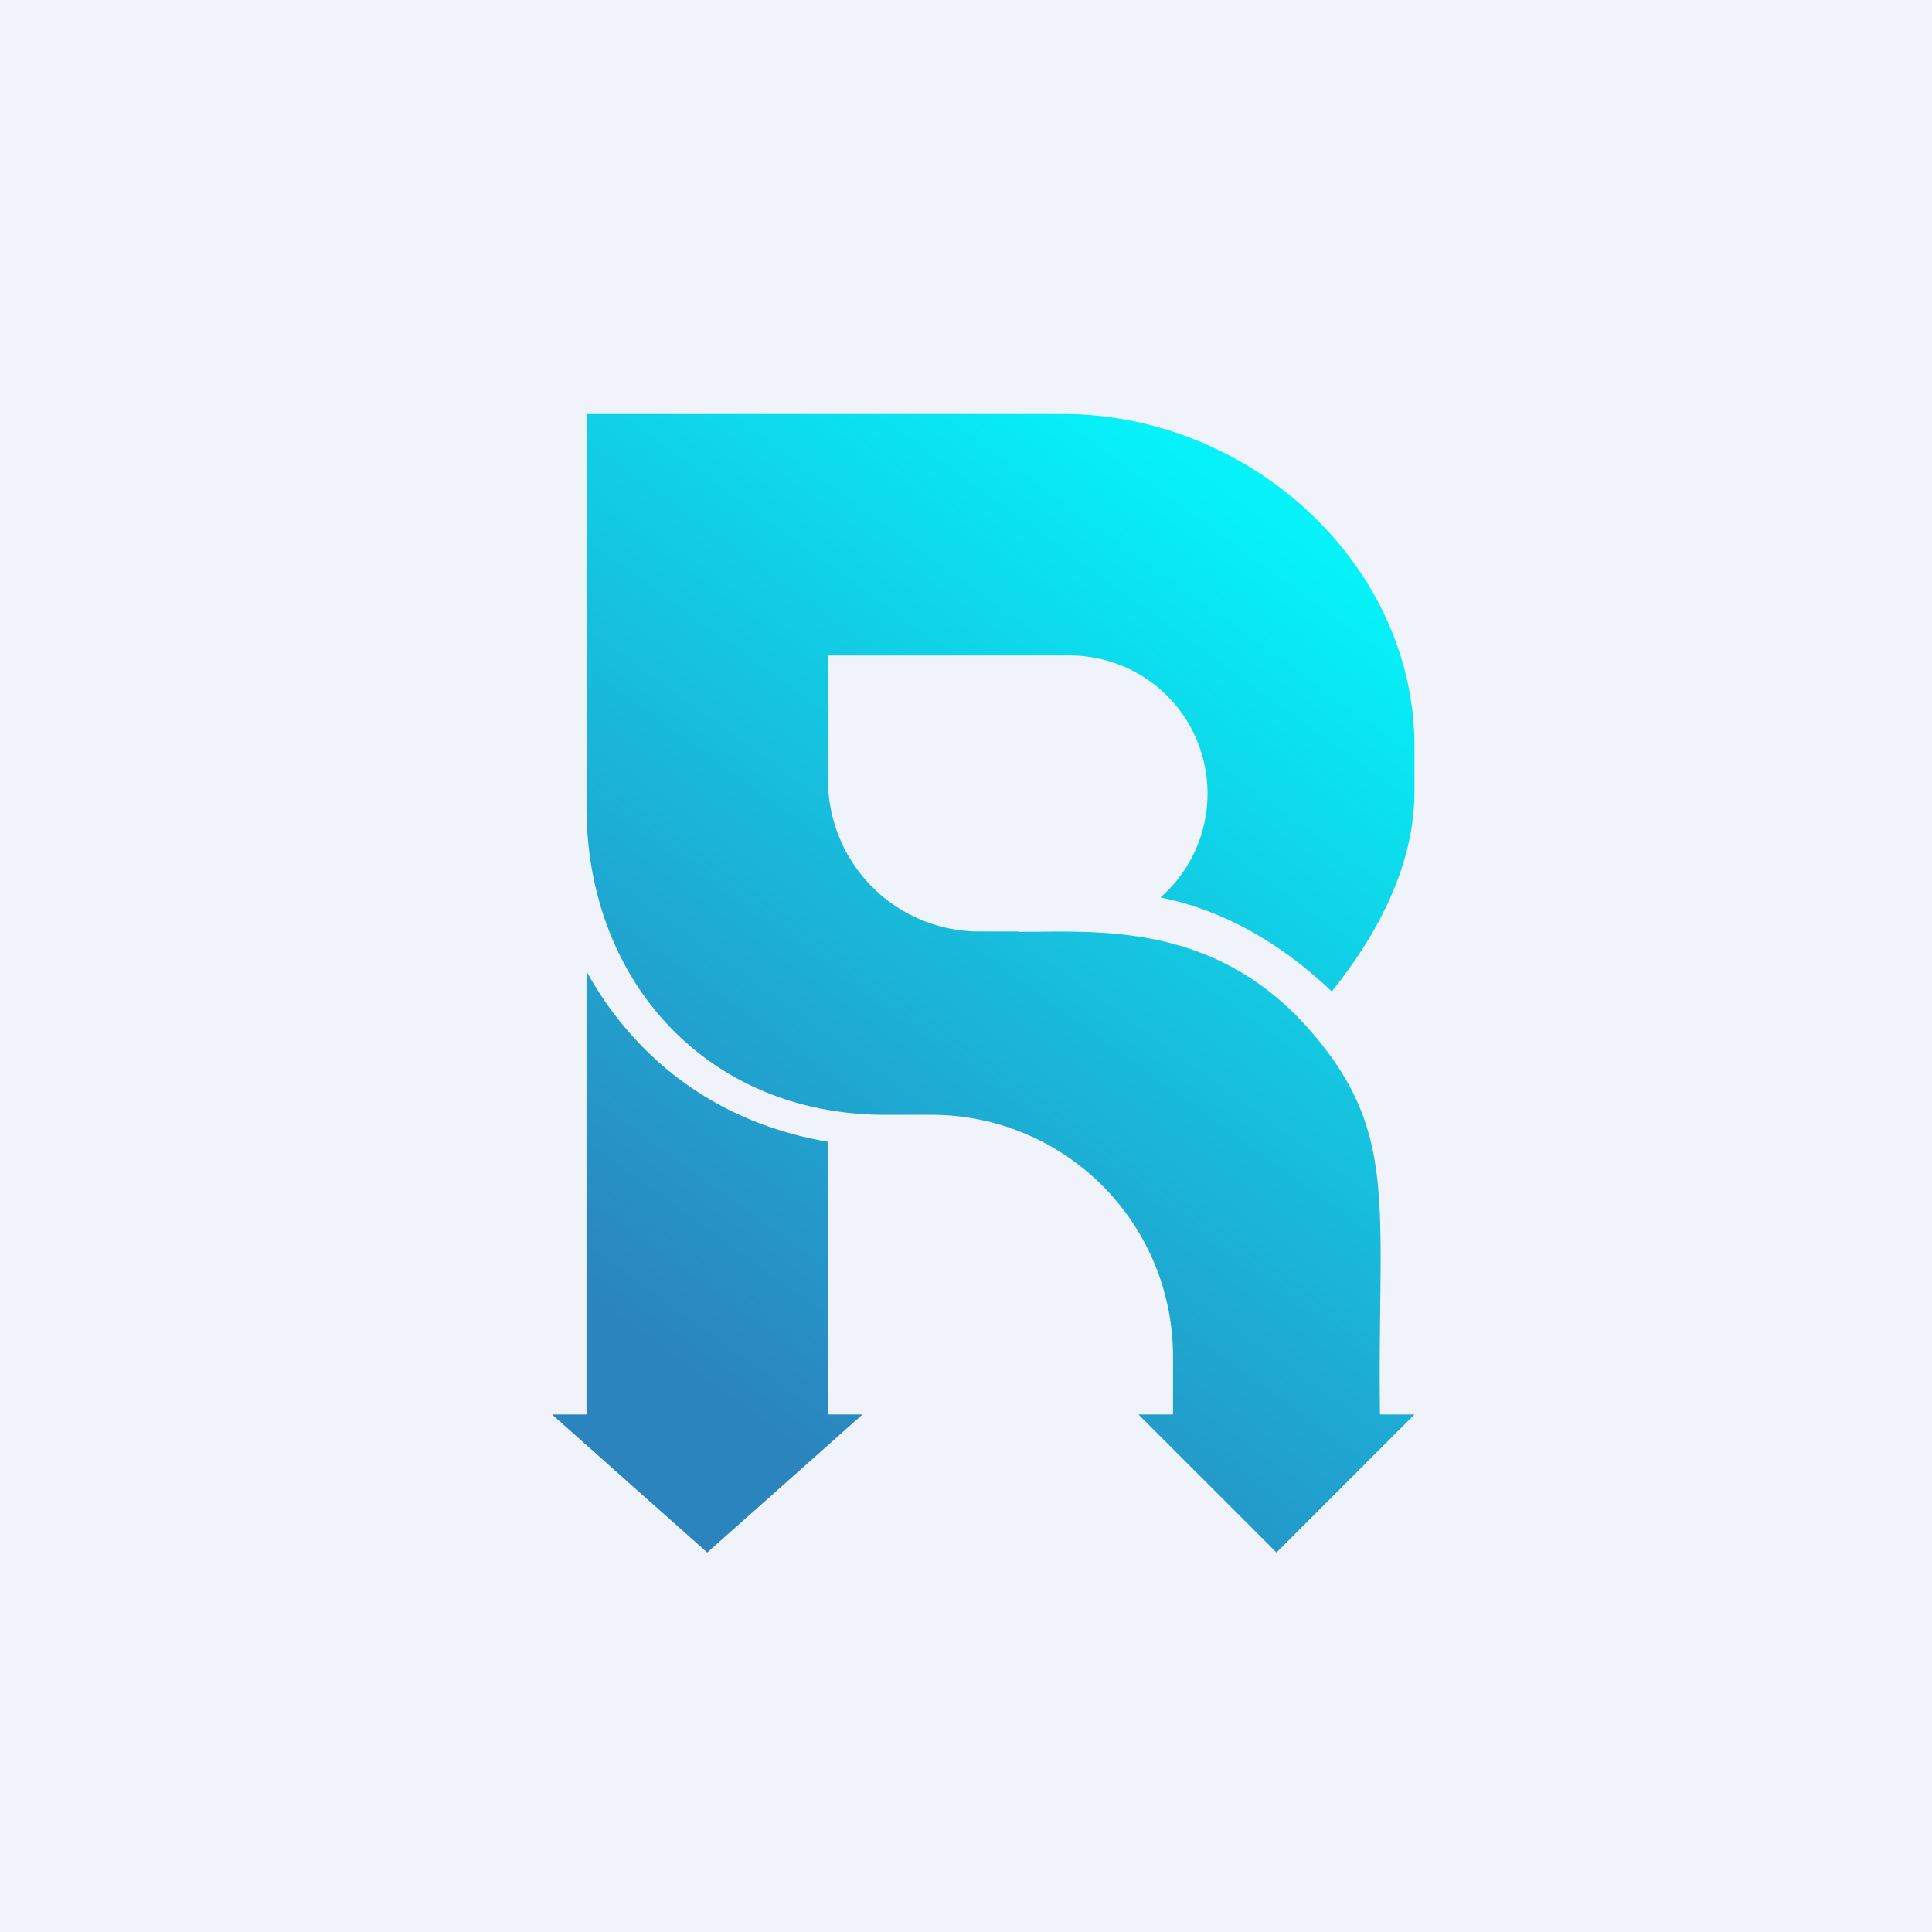 ﻿<?xml version="1.0" standalone="no"?>
<!DOCTYPE svg PUBLIC "-//W3C//DTD SVG 1.1//EN" 
"http://www.w3.org/Graphics/SVG/1.1/DTD/svg11.dtd">
<svg width="56" height="56" fill="none" xmlns="http://www.w3.org/2000/svg"><path fill="#F0F3FA" d="M0 0h56v56H0z"/><path fill-rule="evenodd" clip-rule="evenodd" d="M30.806 12H17v11.389c0 5.073 3.527 8.924 8.656 8.924H27a7 7 0 017 7V41h-1l4 4 4-4h-1c-.016-1.176-.004-2.203.007-3.117.044-3.753.066-5.594-2.007-7.986-2.551-2.944-5.648-2.913-7.918-2.89l-.556.003.018-.01h-1.159A4.392 4.392 0 0124 22.6V19h7.013A3.994 3.994 0 0135 23a3.996 3.996 0 01-1.366 3.015c1.362.268 3.143.984 4.968 2.723C39.9 27.123 41 25.11 41 22.93v-1.284C41 16.318 36.192 12 30.806 12zM25 41l-4.5 4-4.5-4h1V28.154c1.108 2.02 3.279 4.312 7 4.94V41h1z" fill="url(#paint0_linear_1530)"/><defs><linearGradient id="paint0_linear_1530" x1="37.559" y1="15.564" x2="18.705" y2="41.724" gradientUnits="userSpaceOnUse"><stop stop-color="#05F2F8"/><stop offset=".927" stop-color="#2B84BE"/></linearGradient></defs></svg>
